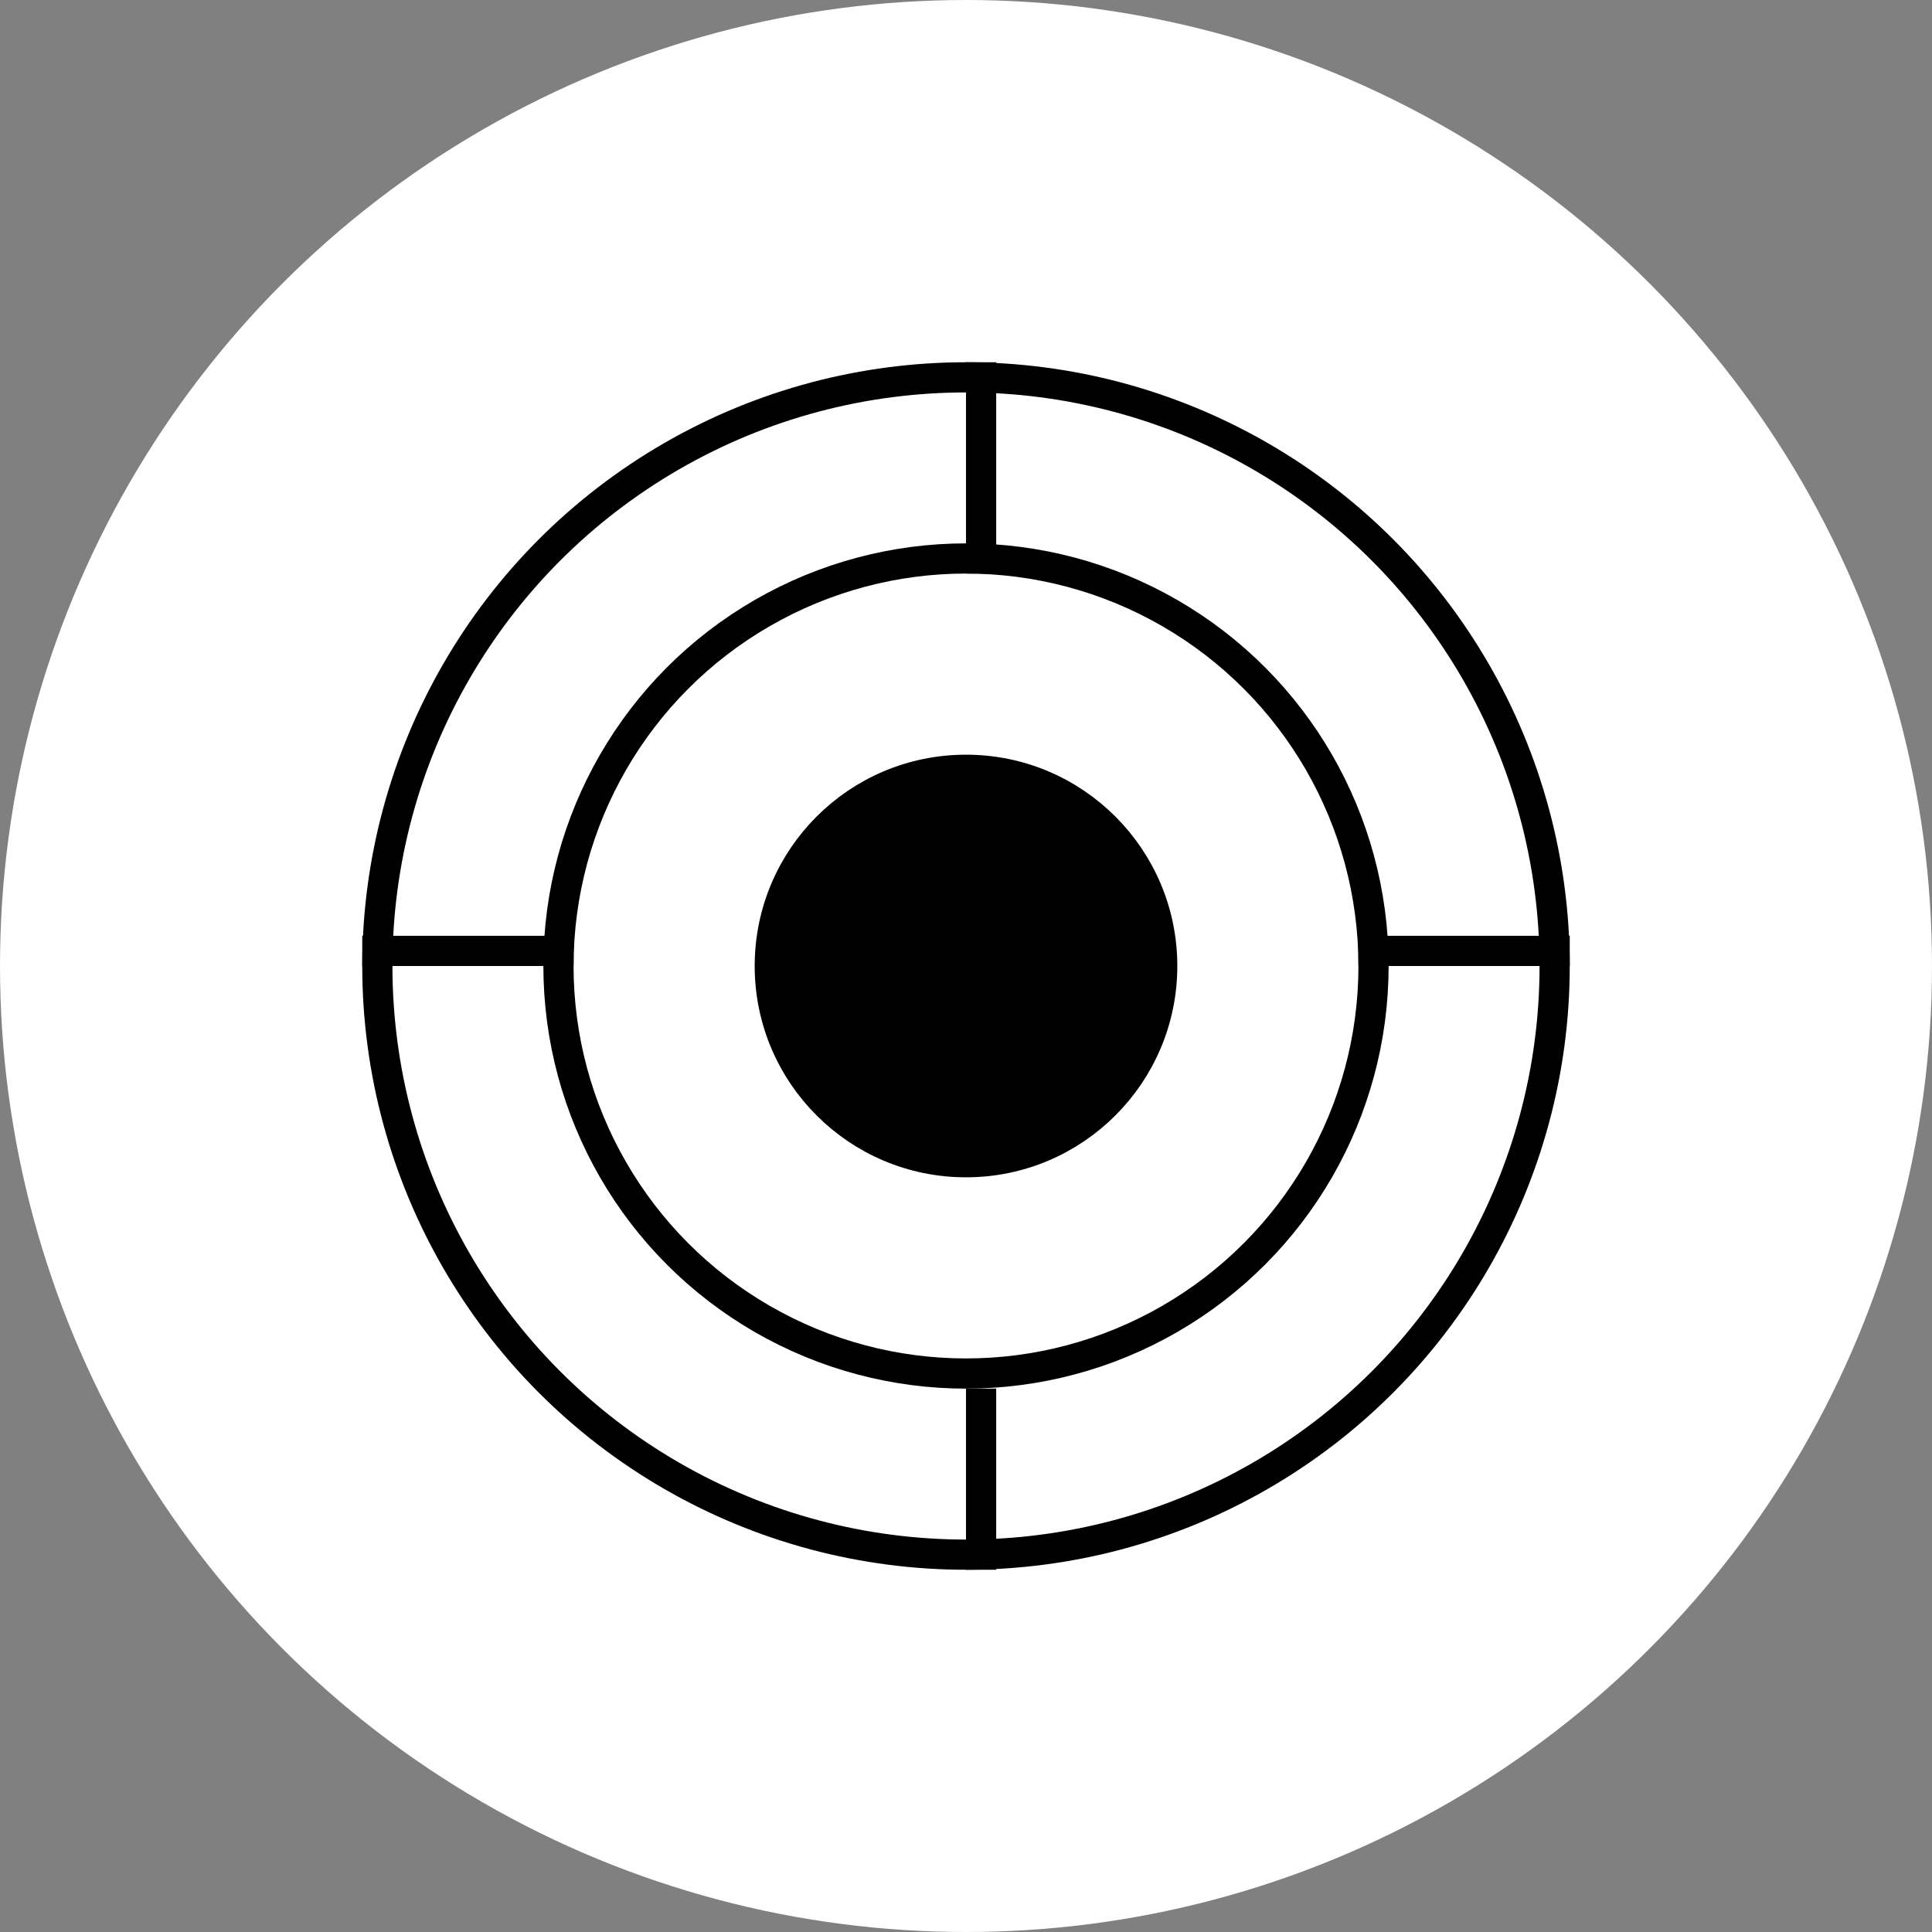 <?xml version="1.0" encoding="UTF-8"?> <svg xmlns="http://www.w3.org/2000/svg" width="64" height="64" viewBox="0 0 64 64" fill="none"><rect x="0" y="0" width="64" height="64" fill="#808080" stroke="none"/> <circle cx="32" cy="32" r="32" fill="white"></circle> <circle cx="32" cy="32" r="19.5" stroke="black"></circle> <circle cx="32" cy="32" r="13.5" stroke="black"></circle> <circle cx="32" cy="32" r="6.5" fill="black" stroke="black"></circle> <line x1="32.5" y1="52" x2="32.5" y2="46" stroke="black"></line> <line x1="32.5" y1="19" x2="32.5" y2="12" stroke="black"></line> <line x1="52" y1="31.5" x2="45" y2="31.5" stroke="black"></line> <line x1="19" y1="31.5" x2="12" y2="31.5" stroke="black"></line> </svg> 